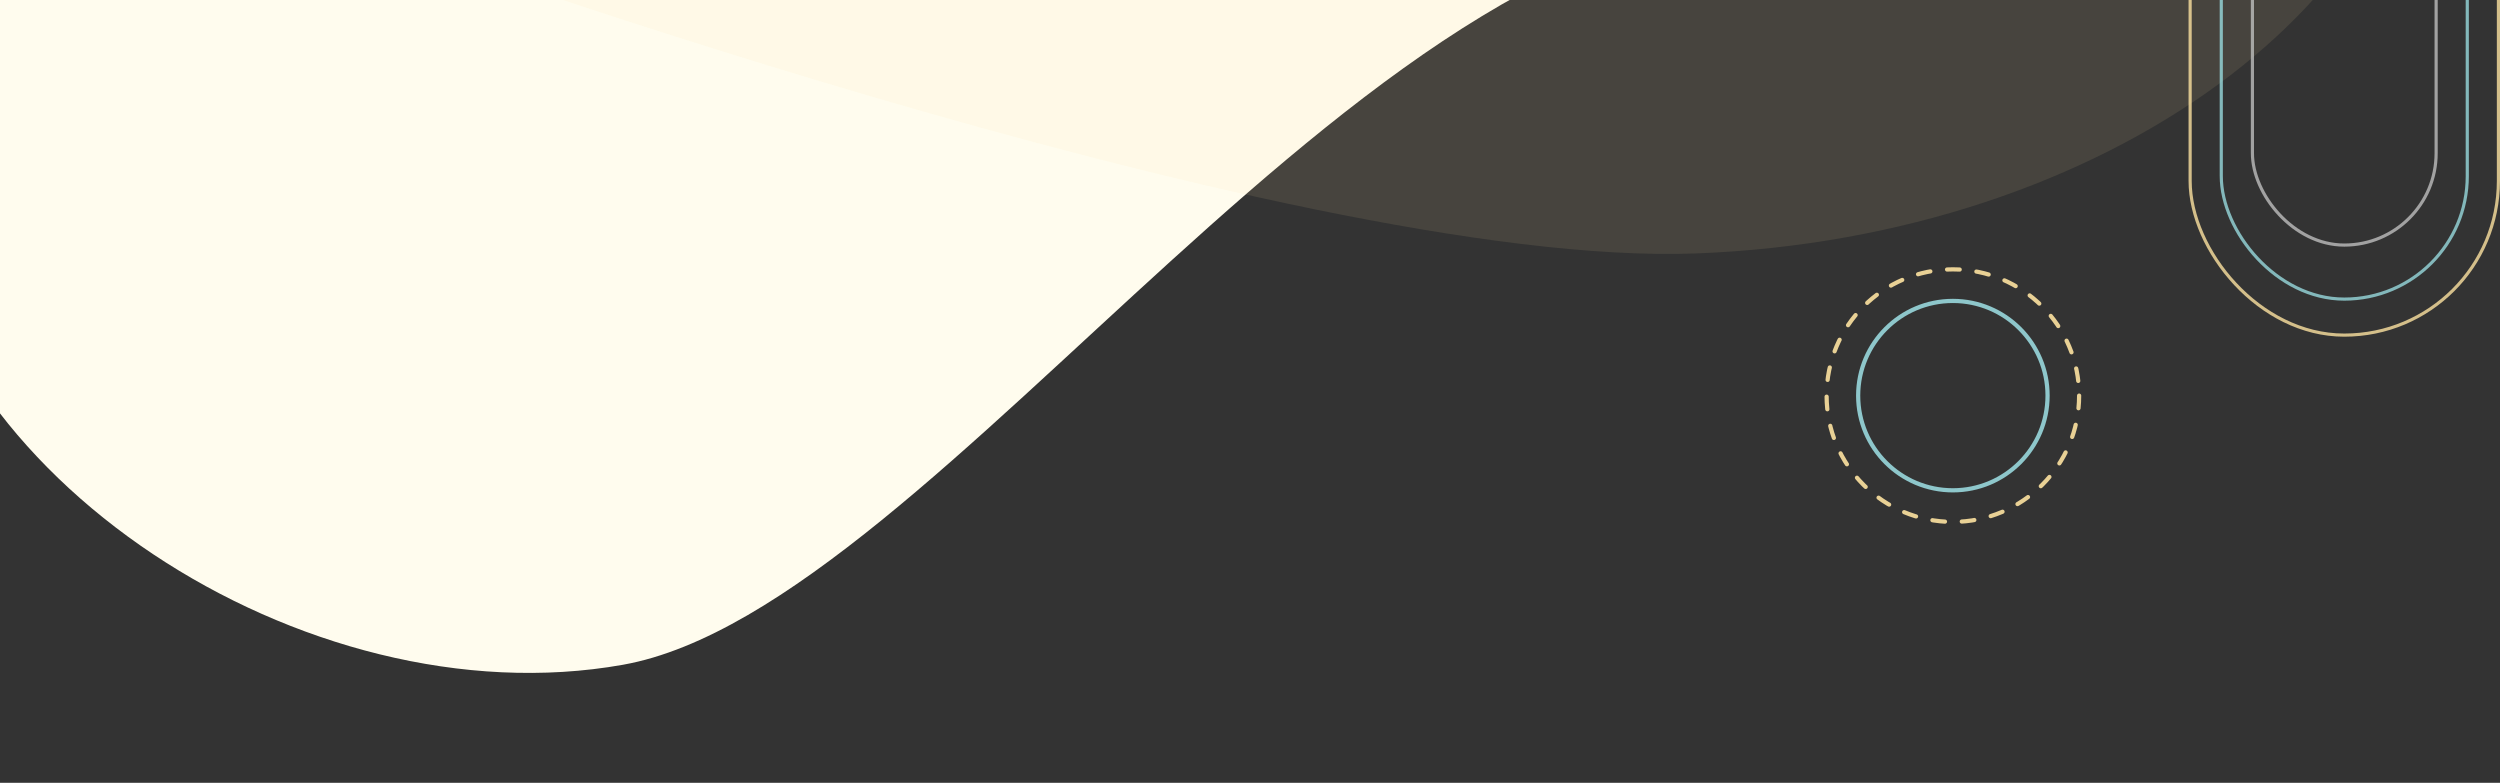 <svg width="594" height="186" viewBox="0 0 594 186" fill="none" xmlns="http://www.w3.org/2000/svg">
<rect x="0" y="0" width="594" height="186" fill="#333333" stroke="none"/>
<g opacity="0.9">
<circle cx="464" cy="94" r="30" stroke="#FDE2A0" stroke-linecap="round" stroke-dasharray="3 4"/>
<circle cx="464" cy="94" r="22.5" stroke="#98D7DC" stroke-linecap="round"/>
</g>
<g clip-path="url(#clip0_3860_5345)">
<g style="mix-blend-mode:multiply">
<path d="M148.017 157.947C72.437 171.433 -17.316 112.573 -22.412 43.404C-27.509 -25.764 40.532 -86.626 129.562 -92.534C218.591 -98.443 427.372 -18.716 427.372 -18.716C327.223 -26.187 223.597 144.46 148.017 157.947Z" fill="#FFFCEE"/>
</g>
<g style="mix-blend-mode:multiply" opacity="0.1">
<path d="M399.308 -180.992C482.383 -192.334 576.179 -133.818 577.235 -67.212C578.292 -0.605 500.343 56.444 403.133 60.211C305.922 63.979 84.024 -17.155 84.024 -17.155C192.461 -7.82 316.233 -169.65 399.308 -180.992Z" fill="#FDE2A0"/>
</g>
</g>
<g opacity="0.8" clip-path="url(#clip1_3860_5345)">
<rect x="535.175" y="-103.625" width="43.65" height="161.855" rx="21.825" stroke="#BEBEBE" stroke-width="0.75"/>
<rect x="520.375" y="-82.23" width="73.25" height="161.855" rx="36.625" stroke="#FDE2A0" stroke-width="0.75"/>
<rect x="527.775" y="-90.788" width="58.45" height="161.855" rx="29.225" stroke="#97D9DD" stroke-width="0.75"/>
</g>
<defs>
<clipPath id="clip0_3860_5345">
<rect width="579" height="186" fill="white"/>
</clipPath>
<clipPath id="clip1_3860_5345">
<rect width="74" height="80" fill="white" transform="matrix(-1 0 0 -1 594 80)"/>
</clipPath>
</defs>
</svg>

